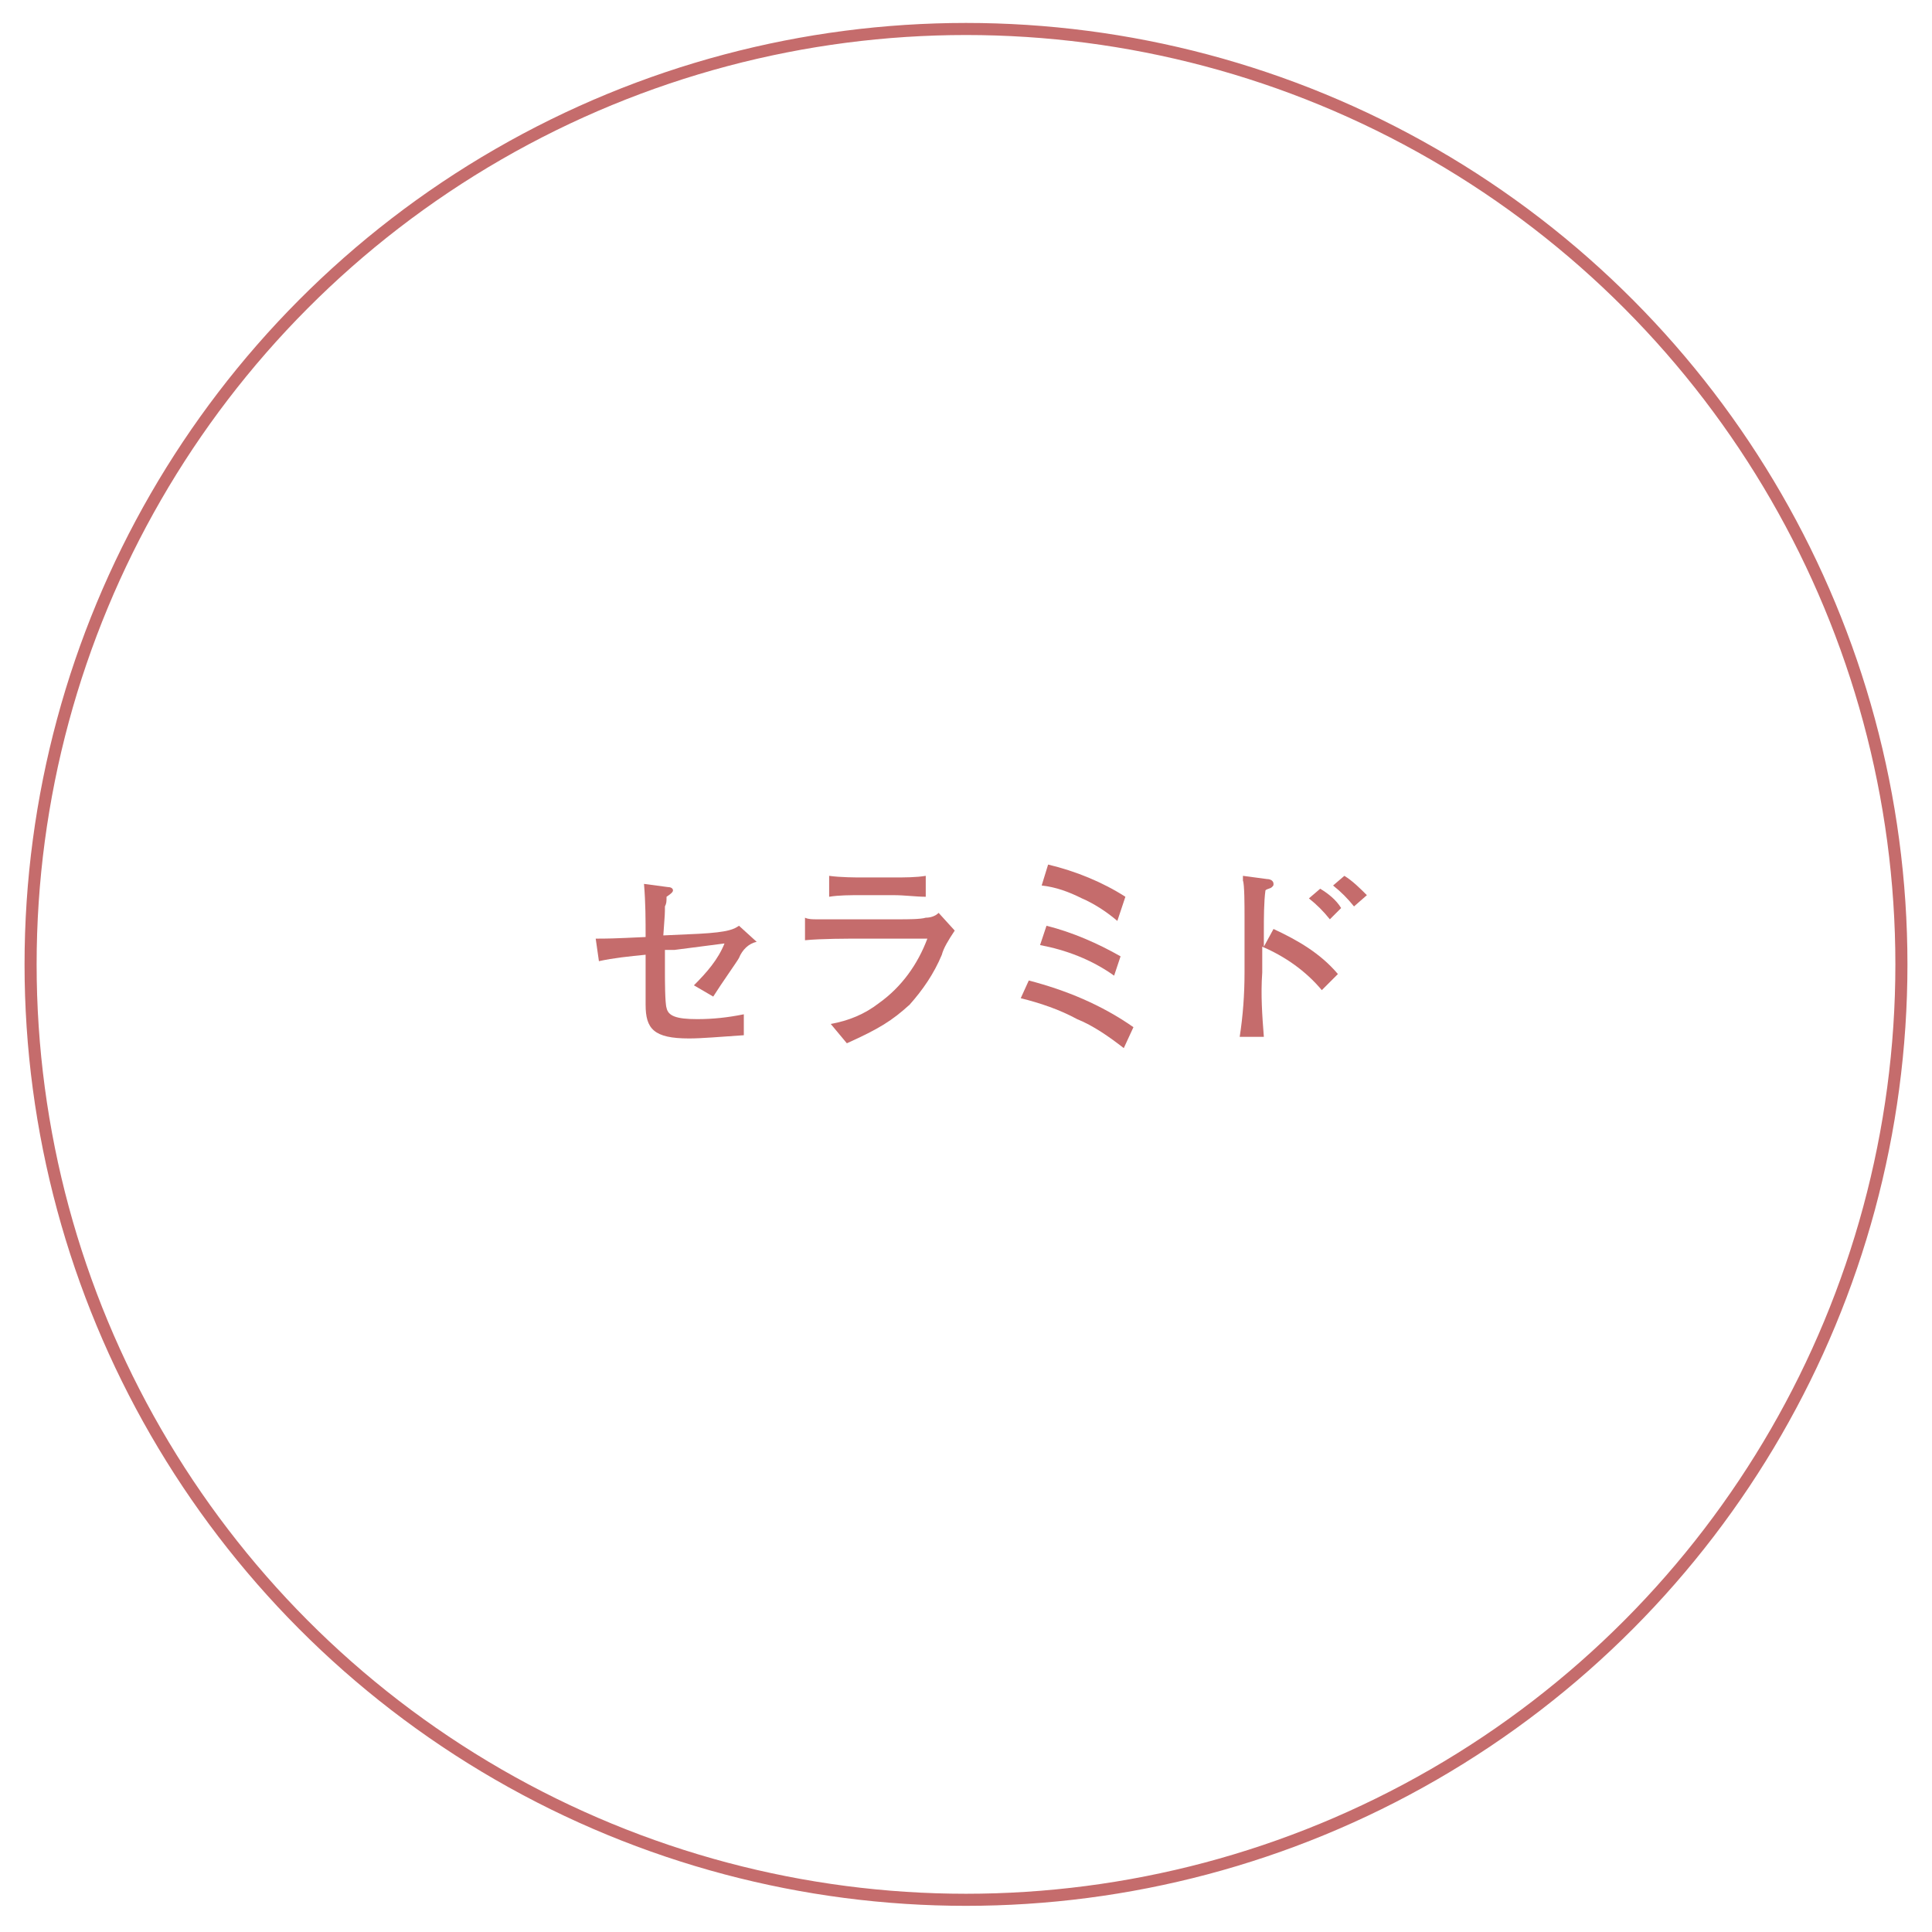 <?xml version="1.0" encoding="utf-8"?>
<!-- Generator: Adobe Illustrator 24.0.1, SVG Export Plug-In . SVG Version: 6.00 Build 0)  -->
<svg version="1.1" id="レイヤー_1" xmlns="http://www.w3.org/2000/svg" xmlns:xlink="http://www.w3.org/1999/xlink" x="0px"
	 y="0px" viewBox="0 0 120 120" style="enable-background:new 0 0 120 120;" xml:space="preserve">
<style type="text/css">
	.st0{fill:#C56C6C;}
	.st1{fill:none;stroke:#C56C6C;stroke-width:0.75;stroke-miterlimit:10;}
</style>
<title>アセット 31</title>
<g id="レイヤー_2_1_">
	<g id="レイヤー_1-2">
		<path class="st0" d="M45.9,59.5c-0.1,0.2-1.1,1.6-1.6,2.4l-1.2-0.7c0.8-0.8,1.5-1.6,1.9-2.6L41.9,59h-0.6v1.4c0,0.4,0,1.9,0.1,2.2
			c0.1,0.5,0.6,0.7,1.9,0.7c1,0,1.9-0.1,2.9-0.3v1.3c-1.5,0.1-2.6,0.2-3.4,0.2c-2.2,0-2.7-0.6-2.7-2.1c0-0.2,0-1.7,0-1.8v-1.3
			c-1,0.1-2,0.2-2.9,0.4l-0.2-1.4c0.7,0,1,0,3.1-0.1c0-1.1,0-2.1-0.1-3.3l1.5,0.2c0.2,0,0.3,0.1,0.3,0.2c0,0.1-0.1,0.2-0.4,0.4
			c0,0.3,0,0.4-0.1,0.6c0,0.4,0,0.5-0.1,1.8l2.2-0.1c1.9-0.1,2.2-0.3,2.5-0.5l1.1,1C46.5,58.6,46.1,59,45.9,59.5z"/>
		<path class="st0" d="M58.5,59.3c-0.5,1.2-1.2,2.2-2,3.1c-1.1,1-1.9,1.5-3.9,2.4l-1-1.2c1.1-0.2,2.1-0.6,3-1.3c1.4-1,2.4-2.4,3-4
			h-4c-1,0-2.6,0-3.6,0.1v-1.4c0.2,0.1,0.5,0.1,0.7,0.1c0.6,0,1.7,0,2.2,0h3c0.4,0,1.3,0,1.6-0.1c0.3,0,0.6-0.1,0.8-0.3l1,1.1
			C58.9,58.4,58.6,58.9,58.5,59.3z M55.5,55.6h-2c-0.7,0-1.4,0-2,0.1v-1.3c0.7,0.1,1.7,0.1,2,0.1h2c0.7,0,1.4,0,2-0.1v1.3
			C56.9,55.7,56.2,55.6,55.5,55.6z"/>
		<path class="st0" d="M69.8,65.1c-0.9-0.7-1.9-1.4-2.9-1.8c-1.1-0.6-2.3-1-3.5-1.3l0.5-1.1c2.3,0.6,4.5,1.5,6.5,2.9L69.8,65.1z
			 M69.2,60.6c-1.4-1-3-1.6-4.6-1.9l0.4-1.2c1.6,0.4,3.2,1.1,4.6,1.9L69.2,60.6z M69.4,57.2c-0.7-0.6-1.5-1.1-2.2-1.4
			c-0.8-0.4-1.6-0.7-2.5-0.8l0.4-1.3c1.7,0.4,3.4,1.1,4.8,2L69.4,57.2z"/>
		<path class="st0" d="M82.1,61.5c-1-1.2-2.3-2.1-3.7-2.7v1.6c-0.1,1.4,0,2.7,0.1,4h-1.5c0.2-1.3,0.3-2.6,0.3-4v-2.7
			c0-0.1,0-0.7,0-0.8c0-0.6,0-2-0.1-2.2c0-0.1,0-0.2,0-0.3l1.5,0.2c0.2,0,0.4,0.1,0.4,0.3c0,0.1,0,0.1-0.1,0.2
			c-0.1,0.1-0.3,0.1-0.4,0.2c-0.1,0.7-0.1,1.8-0.1,2.5v1l0.6-1.1c1.5,0.7,2.9,1.5,4,2.8L82.1,61.5z M82.6,57.1
			c-0.4-0.5-0.8-0.9-1.3-1.3l0.7-0.6c0.5,0.3,1,0.7,1.3,1.2L82.6,57.1z M84.1,56.3c-0.4-0.5-0.8-0.9-1.3-1.3l0.7-0.6
			c0.5,0.3,1,0.8,1.4,1.2L84.1,56.3z"/>
		<circle class="st1" cx="60" cy="59.9" r="58.1"/>
	</g>
</g>
</svg>
